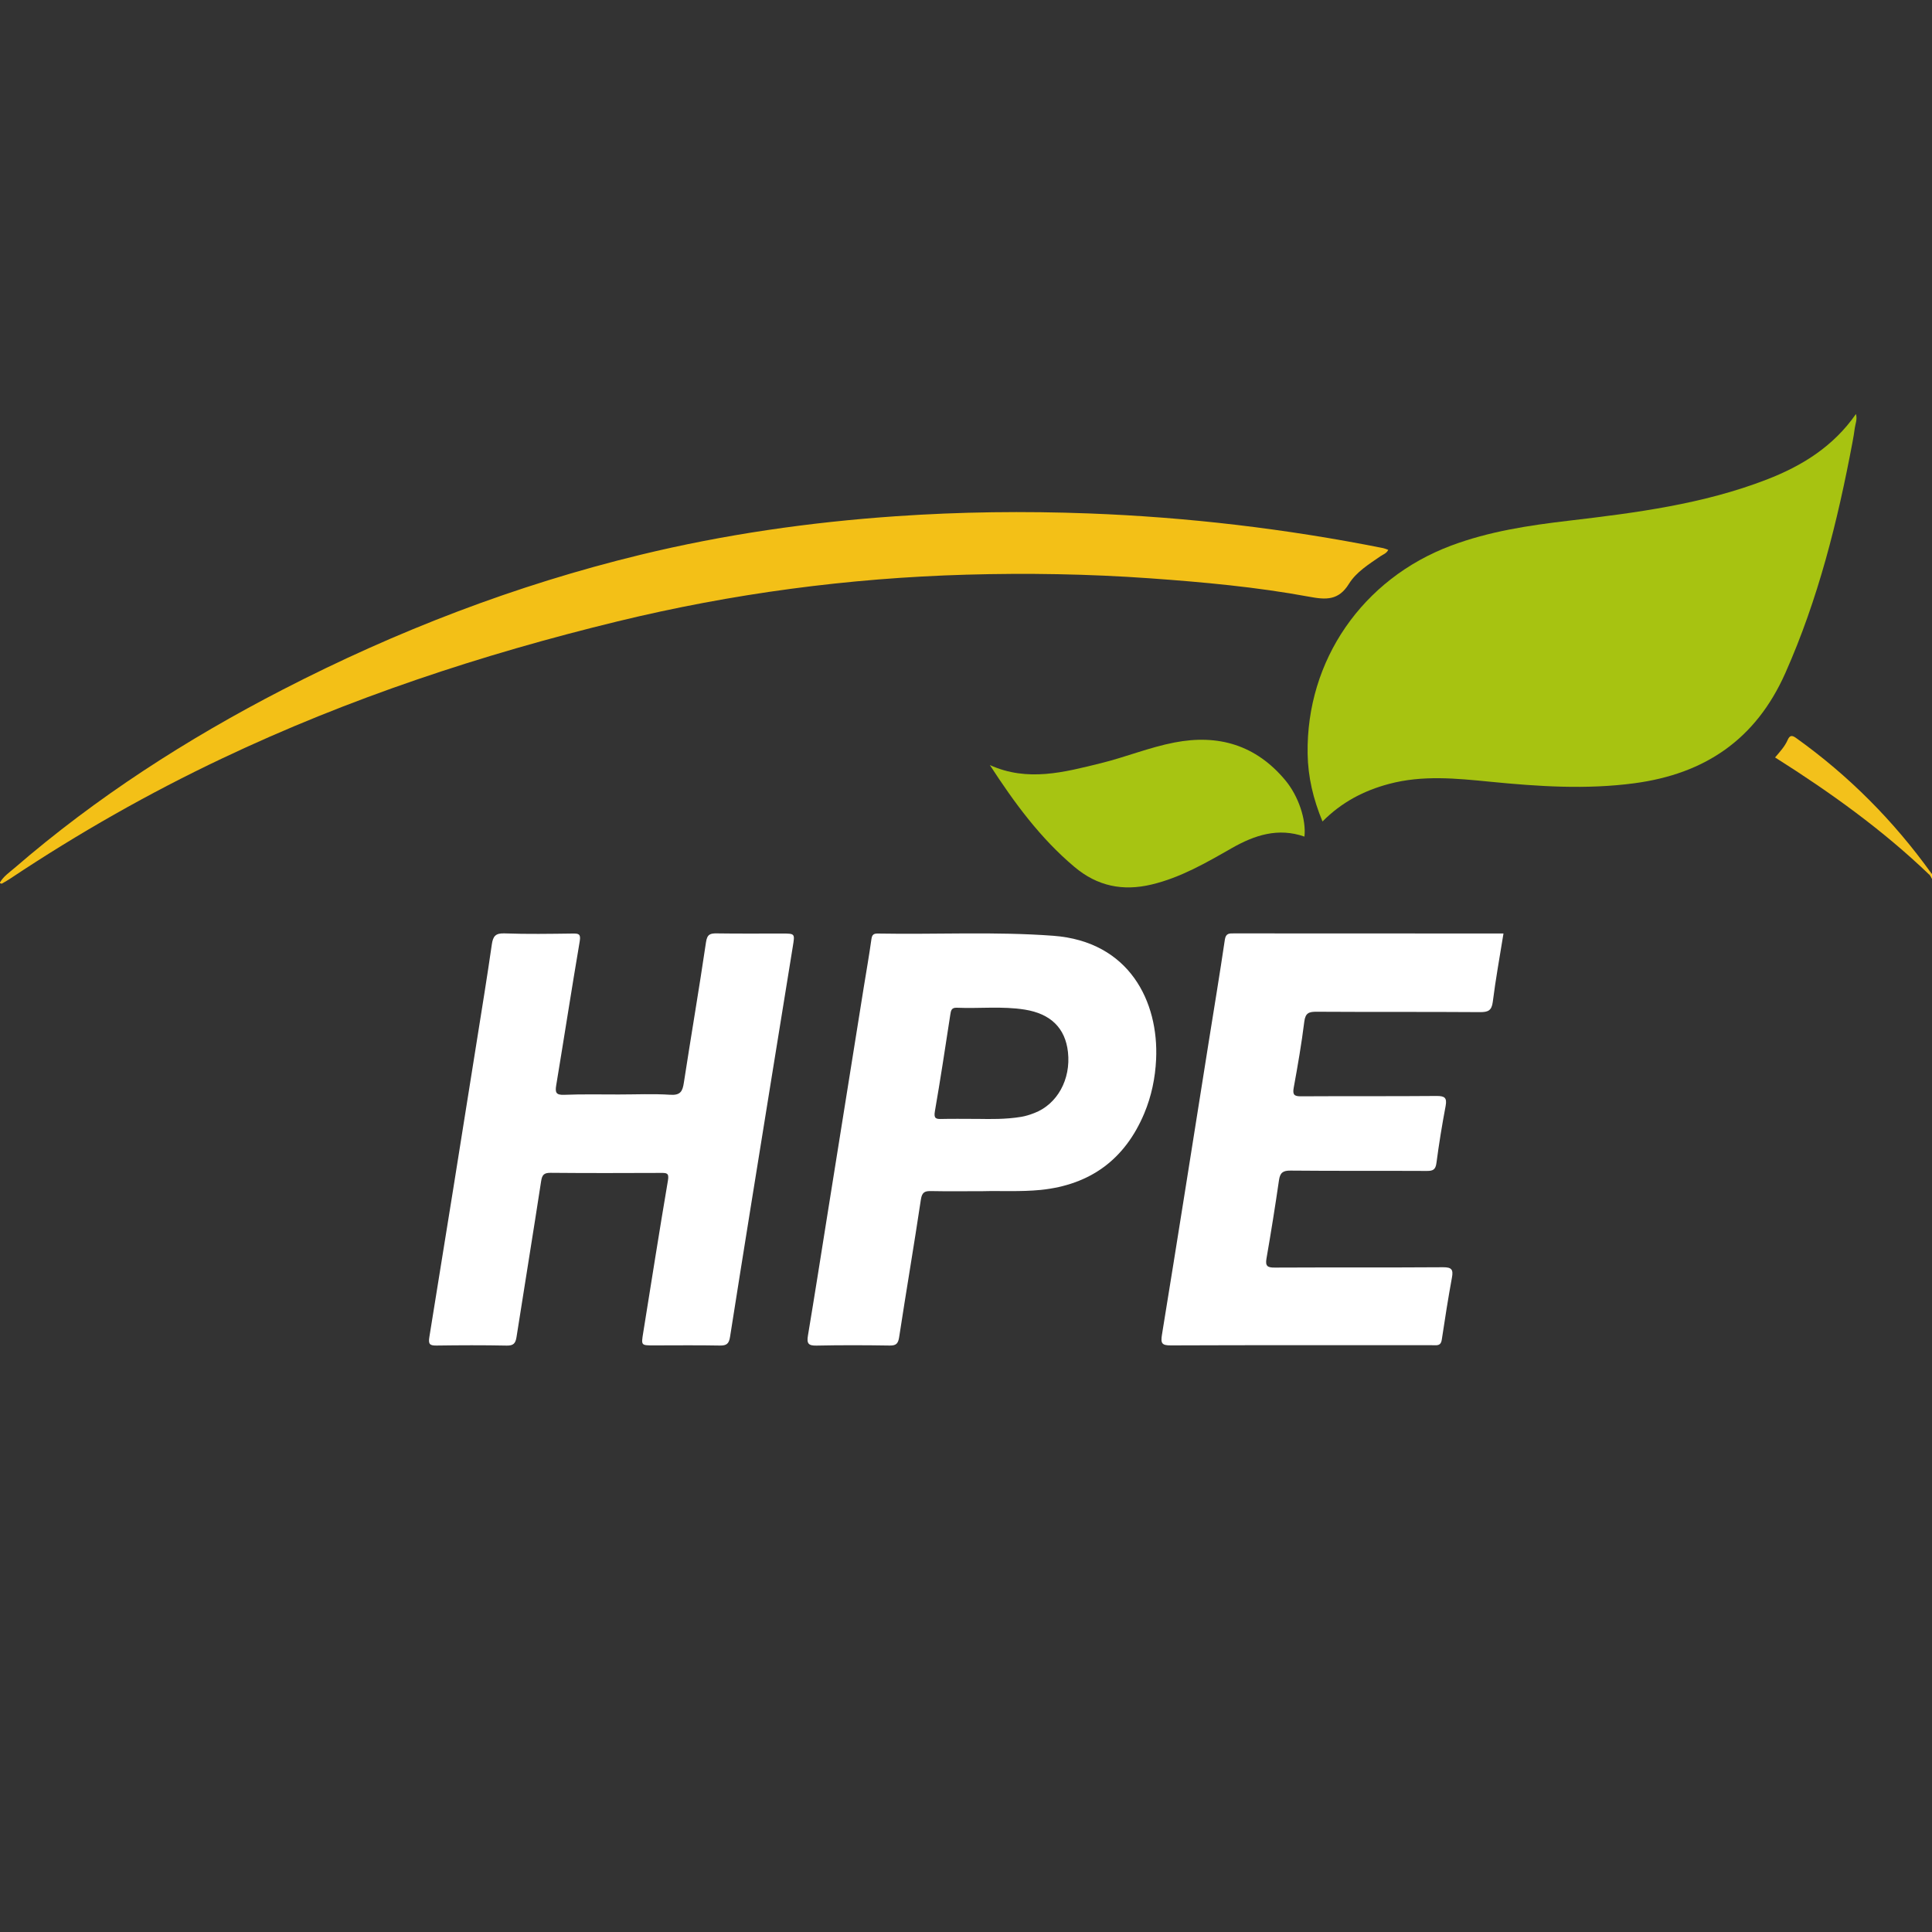 <?xml version="1.0" encoding="utf-8"?>
<!-- Generator: Adobe Illustrator 27.9.4, SVG Export Plug-In . SVG Version: 9.03 Build 54784)  -->
<svg version="1.1" id="Camada_1" xmlns="http://www.w3.org/2000/svg" xmlns:xlink="http://www.w3.org/1999/xlink" x="0px" y="0px"
	 viewBox="0 0 400 400" style="enable-background:new 0 0 400 400;" xml:space="preserve">
<rect x="0" y="0" width="400" height="400" fill="#333333" stroke="none"/>
<style type="text/css">
	.st0{fill:#FEFEFE;}
	.st1{fill:#A7C311;}
	.st2{fill:#FFFFFF;}
	.st3{fill:#F3C017;}
	.st4{fill:#A7C412;}
	.st5{fill:#F3C11B;}
</style>
<g>
	<path class="st0" d="M-0.37,183.18c-0.16-0.06-0.29-0.14-0.4-0.13c-0.08,0.01-0.15,0.14-0.23,0.22c0.12,0.04,0.24,0.13,0.36,0.12
		C-0.55,183.38-0.47,183.26-0.37,183.18z"/>
	<path class="st1" d="M273.81,170.08c-1.93-4.65-3.01-9.24-3.08-14.02c-0.31-19.33,11.37-36.22,29.69-43.09
		c7.86-2.95,16.07-4.19,24.34-5.16c13.92-1.64,27.82-3.42,41.01-8.52c7.27-2.81,13.76-6.79,18.49-13.58
		c0.3,1.16-0.13,2.04-0.25,2.94c-0.13,0.99-0.29,1.97-0.48,2.95c-3.08,16.37-7.09,32.44-13.9,47.76
		c-6.12,13.76-16.67,20.87-31.29,22.81c-9.97,1.32-19.88,0.66-29.8-0.32c-7.02-0.69-14.02-1.41-20.99,0.46
		C282.38,163.69,277.78,166.07,273.81,170.08z"/>
	<path class="st2" d="M128.1,226.6c3.56,0,7.13-0.17,10.68,0.06c2.12,0.14,2.54-0.74,2.81-2.53c1.49-9.69,3.15-19.36,4.58-29.06
		c0.25-1.7,0.92-1.84,2.3-1.82c4.49,0.07,8.97,0.02,13.46,0.03c2.67,0,2.65,0,2.22,2.64c-1.54,9.47-3.07,18.94-4.6,28.42
		c-2.82,17.47-5.65,34.94-8.4,52.43c-0.23,1.46-0.72,1.83-2.13,1.81c-4.56-0.09-9.12-0.03-13.68-0.03c-2.62,0-2.59,0-2.18-2.57
		c1.7-10.53,3.34-21.06,5.13-31.57c0.27-1.58-0.28-1.57-1.44-1.57c-7.62,0.03-15.24,0.05-22.86-0.02c-1.39-0.01-1.76,0.44-1.96,1.76
		c-1.65,10.75-3.41,21.49-5.09,32.24c-0.2,1.26-0.6,1.8-2.02,1.77c-4.84-0.1-9.69-0.08-14.53-0.01c-1.44,0.02-1.74-0.3-1.49-1.8
		c3.32-20.41,6.57-40.84,9.82-61.26c1.06-6.67,2.15-13.33,3.11-20.01c0.25-1.7,0.78-2.33,2.64-2.26c4.69,0.17,9.4,0.09,14.1,0.03
		c1.22-0.01,1.71,0.06,1.46,1.58c-1.69,9.95-3.23,19.93-4.88,29.89c-0.24,1.46,0,1.97,1.61,1.92
		C120.55,226.52,124.33,226.6,128.1,226.6z"/>
	<path class="st2" d="M311.28,193.27c-0.78,4.86-1.63,9.47-2.21,14.12c-0.23,1.88-1.01,2.17-2.7,2.16
		c-11.26-0.08-22.51-0.01-33.77-0.08c-1.61-0.01-2.33,0.25-2.56,2.05c-0.57,4.58-1.36,9.14-2.19,13.68
		c-0.27,1.48,0.12,1.79,1.55,1.78c9.33-0.06,18.66,0.01,28-0.07c1.66-0.01,2.23,0.32,1.9,2.08c-0.74,3.91-1.38,7.84-1.9,11.79
		c-0.18,1.38-0.71,1.66-1.99,1.65c-9.4-0.05-18.81,0.02-28.21-0.07c-1.6-0.02-2.18,0.45-2.4,1.99c-0.79,5.42-1.65,10.82-2.59,16.22
		c-0.28,1.59,0.24,1.88,1.72,1.87c11.61-0.06,23.22,0.01,34.84-0.07c1.76-0.01,2.15,0.46,1.84,2.13c-0.78,4.26-1.46,8.55-2.1,12.84
		c-0.14,0.93-0.53,1.21-1.38,1.18c-0.85-0.03-1.71-0.01-2.56-0.01c-17.38,0-34.76-0.03-52.15,0.04c-1.88,0.01-2.15-0.42-1.84-2.27
		c3.27-20.07,6.43-40.15,9.62-60.23c1.14-7.16,2.33-14.32,3.39-21.49c0.2-1.37,0.93-1.31,1.9-1.31c8.41,0.01,16.81,0.01,25.22,0.01
		C290.82,193.27,300.93,193.27,311.28,193.27z"/>
	<path class="st2" d="M203.5,246.62c-3.96,0-7.31,0.05-10.66-0.02c-1.32-0.03-1.94,0.17-2.18,1.74c-1.42,9.49-3.04,18.95-4.49,28.44
		c-0.2,1.31-0.55,1.82-1.94,1.8c-5.06-0.08-10.12-0.1-15.17,0.01c-1.68,0.04-2.06-0.43-1.79-2.04c1.38-8.27,2.68-16.56,4-24.84
		c2.51-15.72,5.02-31.45,7.54-47.17c0.54-3.37,1.14-6.73,1.61-10.11c0.13-0.92,0.46-1.16,1.33-1.15c12.1,0.22,24.21-0.44,36.3,0.46
		c15.83,1.18,21.87,13.7,21.31,25.59c-0.18,3.86-0.96,7.62-2.46,11.2c-4,9.51-11.15,14.77-21.43,15.83
		C211.28,246.77,207.08,246.52,203.5,246.62z M202.65,231.66c2.26,0.03,5.54,0.11,8.79-0.43c0.9-0.15,1.8-0.44,2.66-0.77
		c4.78-1.8,7.64-6.98,7.01-12.64c-0.55-4.96-3.57-7.93-8.93-8.79c-4.67-0.75-9.38-0.19-14.07-0.39c-1.12-0.05-1.23,0.57-1.36,1.43
		c-1.03,6.67-2.03,13.35-3.19,20c-0.27,1.53,0.23,1.64,1.46,1.6C197.22,231.61,199.43,231.66,202.65,231.66z"/>
	<path class="st3" d="M-0.08,182.83c0.75-1.37,2.01-2.19,3.11-3.14c16.94-14.64,35.64-26.67,55.51-36.91
		c23.6-12.17,48.24-21.65,74.07-27.92c17.39-4.22,35.03-6.75,52.88-7.98c13.3-0.92,26.6-1.08,39.91-0.58
		c20.51,0.77,40.83,3.17,60.96,7.18c0.34,0.07,0.67,0.22,1.06,0.36c-0.35,0.74-1.05,0.94-1.59,1.31c-2.41,1.66-5.04,3.28-6.55,5.73
		c-2.14,3.47-4.76,3.31-8.2,2.67c-10.92-2.02-21.98-3.03-33.05-3.82c-12.65-0.9-25.32-1.11-37.99-0.75
		c-24.39,0.7-48.44,3.9-72.18,9.67c-28.2,6.86-55.61,15.92-81.86,28.37c-15.2,7.2-29.78,15.5-43.78,24.82
		c-0.59,0.39-1.2,0.75-1.82,1.1C0.31,182.99,0.14,182.89-0.08,182.83z"/>
	<path class="st4" d="M204.94,158.4c7.82,3.54,15.43,1.47,23.03-0.4c5.1-1.26,9.99-3.27,15.17-4.27c9.15-1.78,16.9,0.55,22.95,7.79
		c2.76,3.3,4.37,8.19,3.98,11.69c-5.44-1.91-10.31-0.31-15.03,2.38c-5.31,3.03-10.58,6.1-16.62,7.54
		c-5.95,1.42-11.22,0.35-15.95-3.63C215.36,173.53,209.97,166.15,204.94,158.4z"/>
	<path class="st5" d="M399.52,181.17c-9.71-9.34-20.6-17.14-32.01-24.35c1.05-1.23,2.02-2.29,2.59-3.59
		c0.43-0.98,0.87-1.07,1.73-0.46c10.91,7.79,20.23,17.17,28.04,28.05C399.76,180.93,399.64,181.05,399.52,181.17z"/>
	<path class="st5" d="M399.87,180.81c0.52,0.37,0.87,0.82,0.74,1.55c-0.72-0.12-0.72-0.82-1.1-1.19
		C399.64,181.05,399.76,180.93,399.87,180.81z"/>
	<path class="st3" d="M-0.37,183.18c-0.1,0.08-0.18,0.21-0.27,0.21c-0.12,0.01-0.24-0.07-0.36-0.12c0.08-0.08,0.15-0.21,0.23-0.22
		C-0.66,183.04-0.53,183.12-0.37,183.18z"/>
</g>
</svg>
